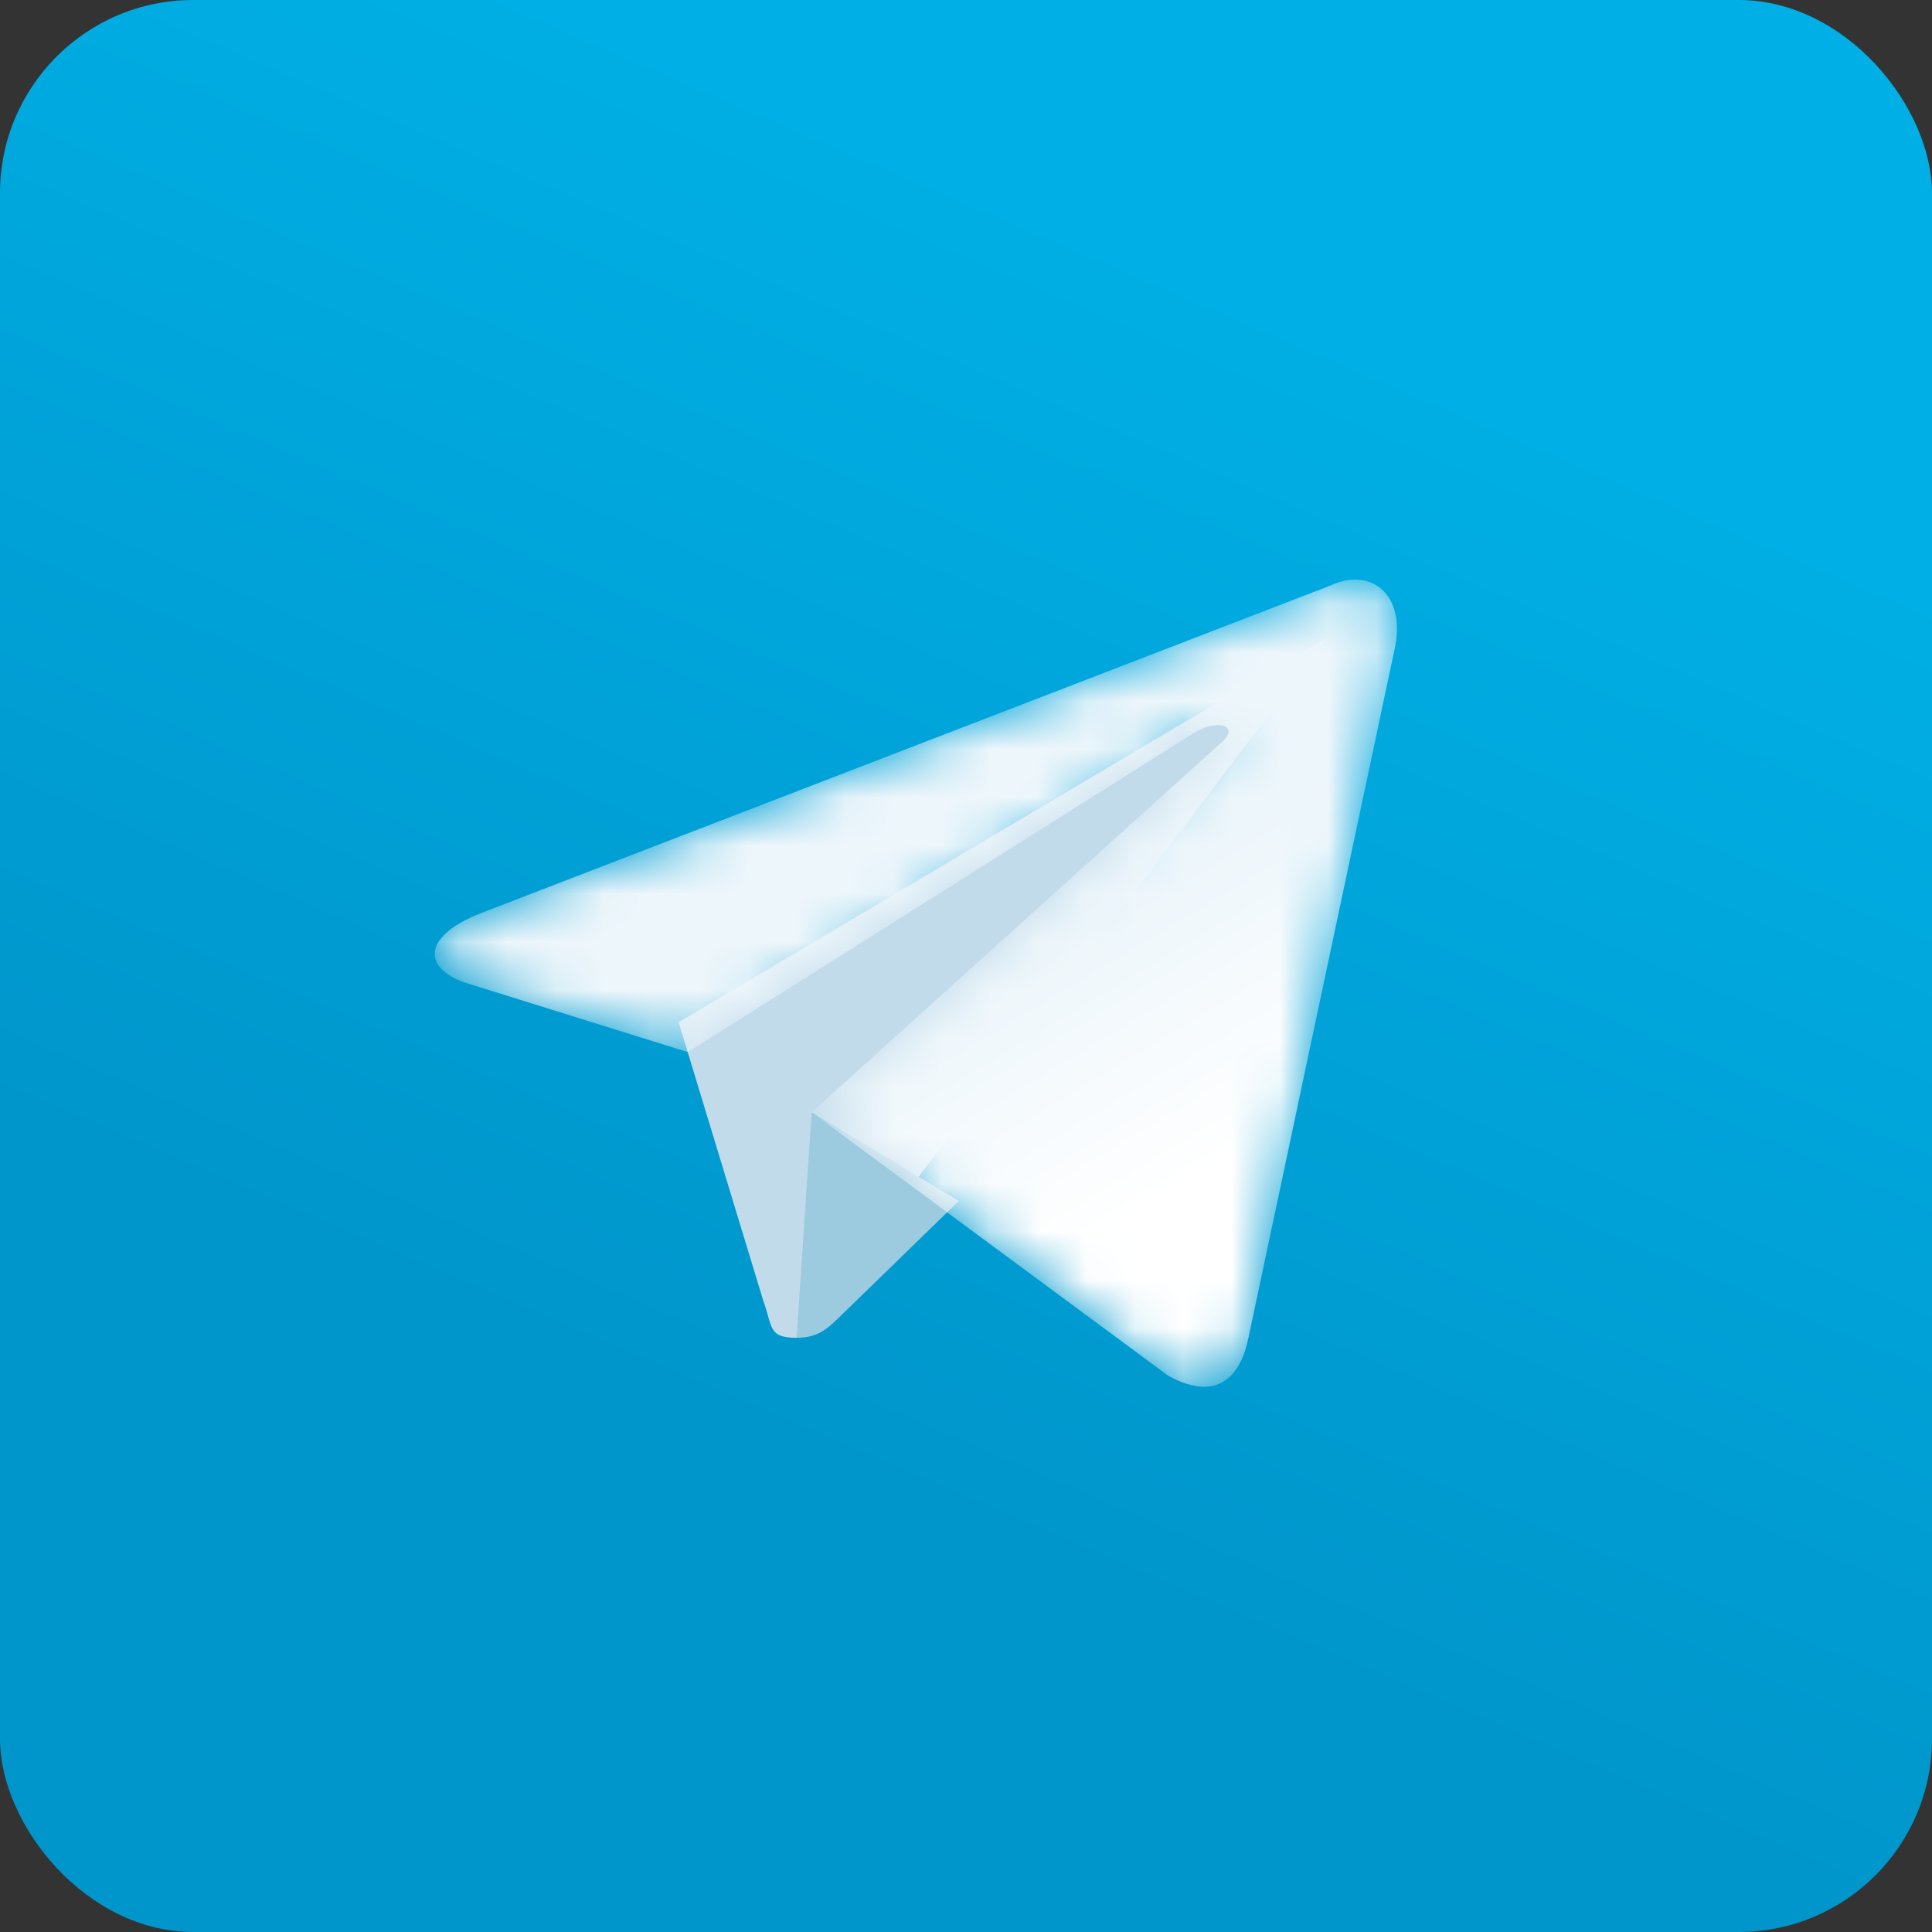 <svg xmlns='http://www.w3.org/2000/svg' xmlns:xlink='http://www.w3.org/1999/xlink' width='40' height='40' viewBox='0 0 40 40'><rect x="0" y="0" width="40" height="40" fill="#333333" stroke="none"/> <defs> <linearGradient id='a' x1='64.655%' x2='39.655%' y1='15.806%' y2='74.136%'> <stop offset='0%' stop-color='#00AFE5'/> <stop offset='100%' stop-color='#0096CB'/> </linearGradient> <path id='b' d='M18.578.11L.93 6.916C-.274 7.398-.267 8.071.71 8.37l4.53 1.413L15.723 3.17c.495-.3.949-.139.576.192l-8.495 7.666 7.383 5.455c.27.15.517.226.735.228h.013c.45-.003.771-.334.912-1.01l3.006-14.162C20.099.555 19.654 0 19.057 0c-.153 0-.316.036-.48.11'/> <linearGradient id='c' x1='60.939%' x2='80.089%' y1='47.415%' y2='73.128%'> <stop offset='0%' stop-color='#EDF6FB'/> <stop offset='100%' stop-color='#FFF'/> </linearGradient> </defs> <g fill='none' fill-rule='evenodd'> <rect width='40' height='40' fill='url(#a)' rx='4'/> <g transform='translate(9 12)'> <path fill='#C1DBEB' d='M7.493 15.698c-.593 0-.492-.225-.697-.79L5.05 9.164l13.435-7.97L7.493 15.698z'/> <path fill='#9CCADF' d='M7.493 15.698c.458 0 .66-.21.916-.458l2.443-2.376-3.047-1.837'/> <mask id='d' fill='#fff'> <use xlink:href='#b'/> </mask> <path fill='url(#c)' d='M18.578.11L.93 6.916C-.274 7.398-.267 8.071.71 8.37l4.53 1.413L15.723 3.17c.495-.3.949-.139.576.192l-8.495 7.666 7.383 5.455c.27.15.517.226.735.228h.013c.45-.003.771-.334.912-1.01l3.006-14.162C20.099.555 19.654 0 19.057 0c-.153 0-.316.036-.48.11' mask='url(#d)'/> </g> </g> </svg>